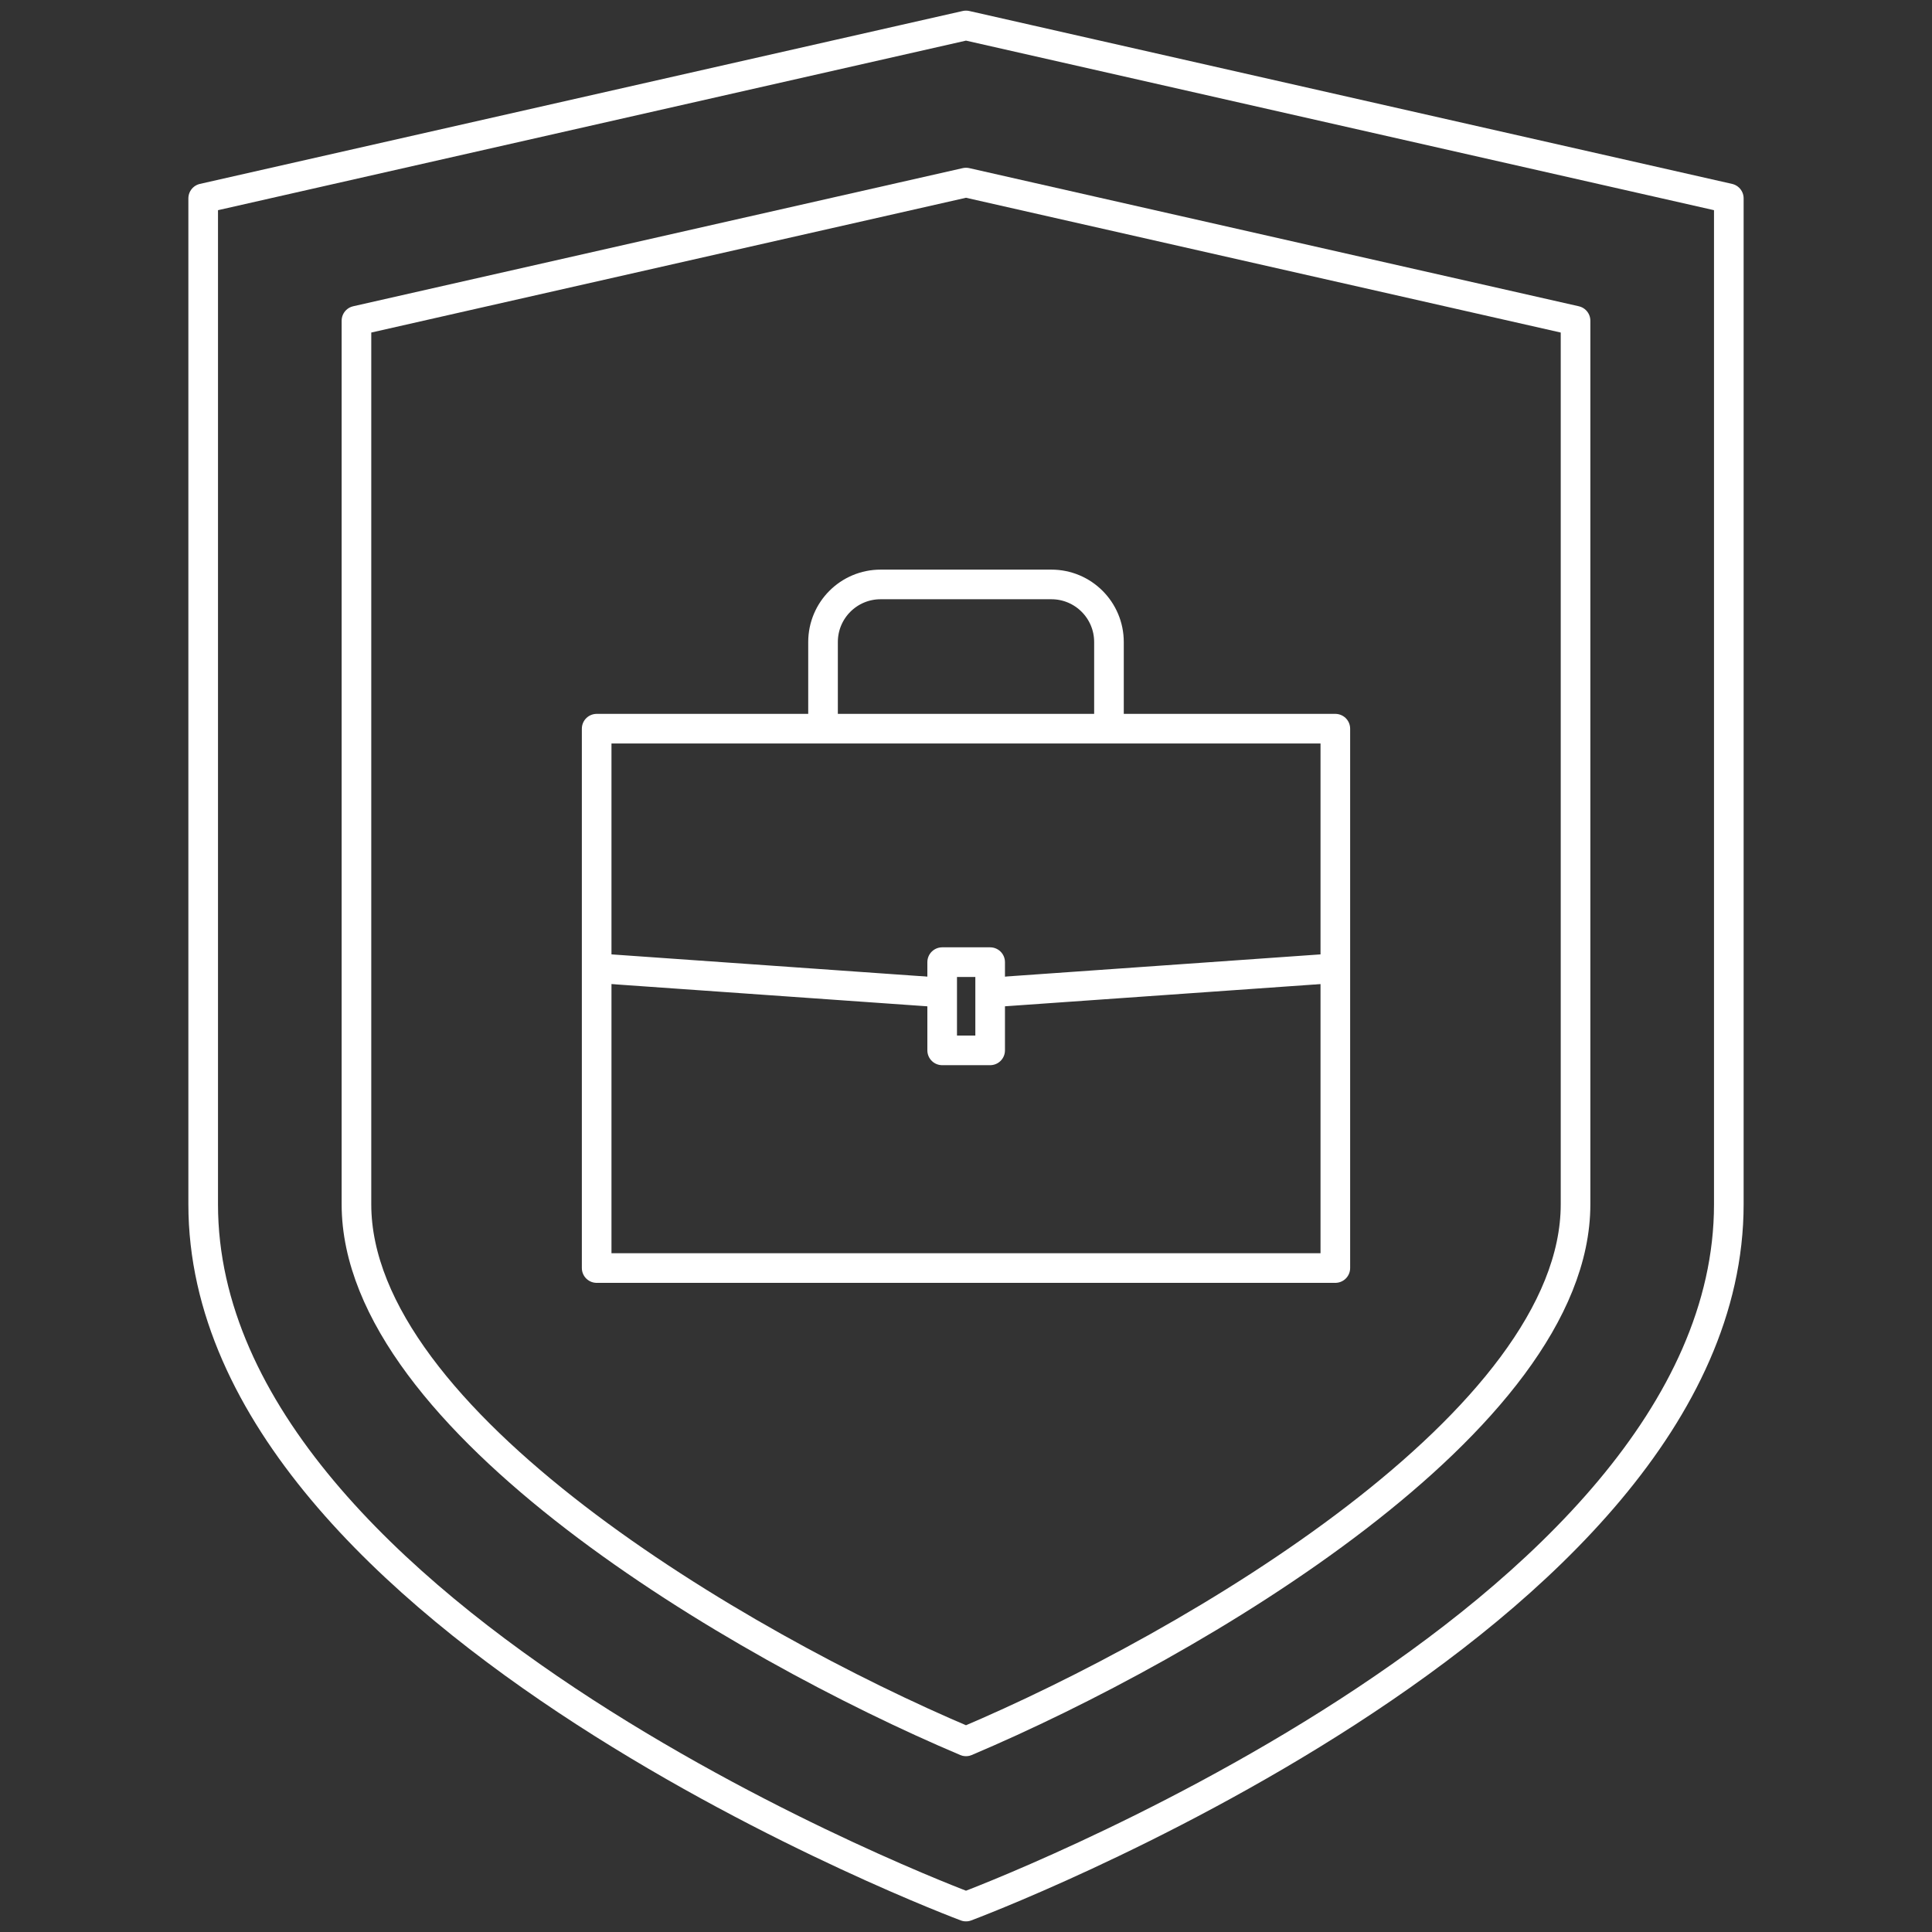 <?xml version="1.0" encoding="UTF-8"?>
<svg id="_レイヤー_2" data-name="レイヤー 2" xmlns="http://www.w3.org/2000/svg" viewBox="0 0 60 60">
  <rect x="0" y="0" width="60" height="60" fill="#333333" stroke="none"/>
  <defs>
    <style>
      .cls-1, .cls-2 {
        fill: none;
      }

      .cls-2 {
        stroke: #fff;
        stroke-linecap: round;
        stroke-linejoin: round;
        stroke-width: .92px;
      }
    </style>
  </defs>
  <g id="_レイヤー_1-2" data-name="レイヤー 1">
    <g>
      <g>
        <path class="cls-2" d="M30,.79L6.31,6.16v31.24c0,12.97,23.69,21.81,23.69,21.81,0,0,23.69-8.84,23.69-21.81V6.16L30,.79Z"/>
        <path class="cls-2" d="M30,54.08c-7.11-3.01-18.93-9.97-18.93-16.68V9.96l18.93-4.29,18.93,4.29v27.44c0,6.71-11.83,13.67-18.93,16.68Z"/>
        <g>
          <rect class="cls-2" x="18.53" y="22.63" width="22.94" height="16.75"/>
          <path class="cls-2" d="M25.56,22.4v-2.46c0-.99.8-1.79,1.79-1.79h5.3c.99,0,1.79.8,1.79,1.79v2.46"/>
          <g>
            <line class="cls-2" x1="18.7" y1="30.08" x2="29.07" y2="30.81"/>
            <line class="cls-2" x1="41.3" y1="30.08" x2="30.93" y2="30.81"/>
          </g>
          <rect class="cls-2" x="29.26" y="29.88" width="1.49" height="2.74"/>
        </g>
      </g>
      <rect class="cls-1" width="60" height="60"/>
    </g>
  </g>
</svg>